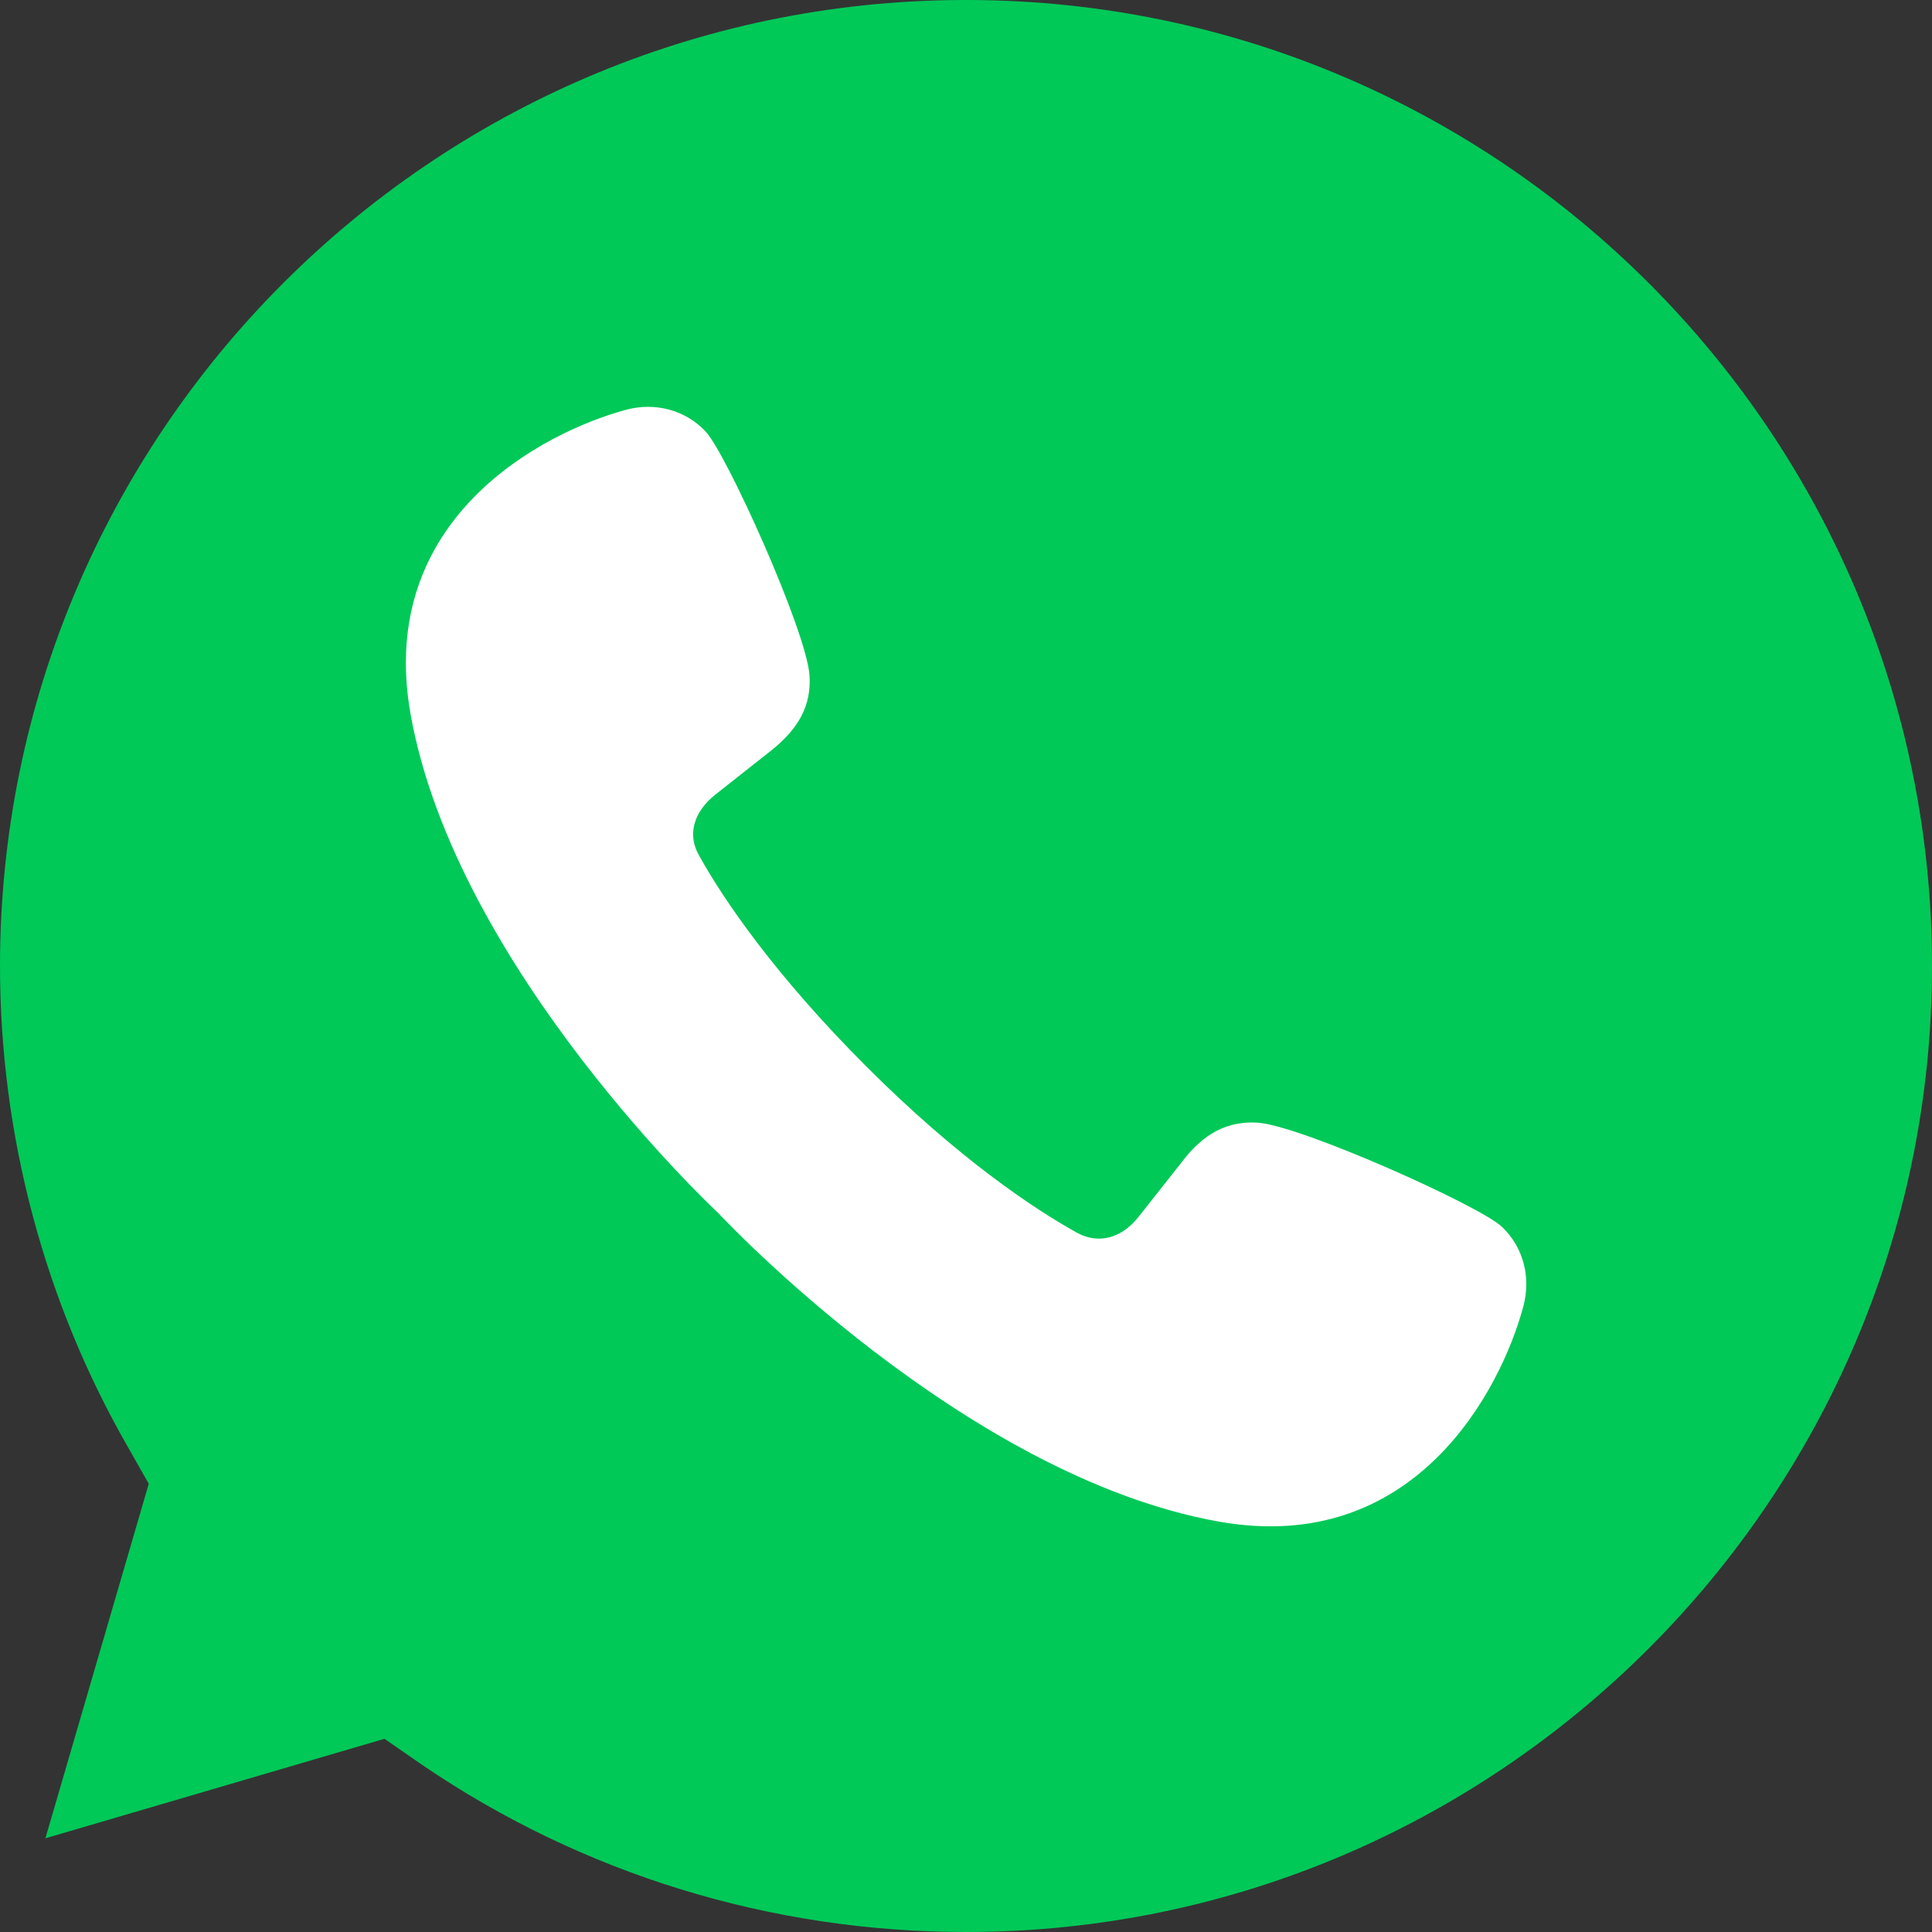 <svg width="20" height="20" viewBox="0 0 20 20" fill="none" xmlns="http://www.w3.org/2000/svg">
<rect x="0" y="0" width="20" height="20" fill="#333333" stroke="none"/>
<path d="M9.96 0C4.46 0.02 0 4.5 0 10C0 11.75 0.46 13.48 1.33 14.99L1.54 15.36L0.47 19.03L3.98 18L4.37 18.27C6.03 19.4 7.98 20 10 20C15.51 20 20 15.51 20 10C20 4.5 15.54 0.02 10.04 0H9.96Z" fill="#00C958"/>
<path d="M7.44 12.562C7.44 12.562 9.97 15.282 12.62 15.752C14.65 16.112 15.54 14.382 15.77 13.522C15.85 13.222 15.77 12.912 15.55 12.702C15.34 12.492 13.47 11.652 13.02 11.622C12.71 11.602 12.46 11.732 12.24 12.022L11.79 12.592C11.61 12.822 11.37 12.882 11.15 12.762C10.7 12.512 9.92 11.992 8.97 11.042C8.02 10.092 7.49 9.312 7.24 8.862C7.11 8.642 7.18 8.402 7.41 8.222L7.98 7.772C8.27 7.542 8.4 7.302 8.38 6.992C8.35 6.532 7.51 4.672 7.3 4.462C7.09 4.242 6.78 4.162 6.48 4.242C5.63 4.472 3.89 5.362 4.25 7.392C4.72 10.032 7.44 12.562 7.44 12.562Z" fill="white"/>
</svg>
